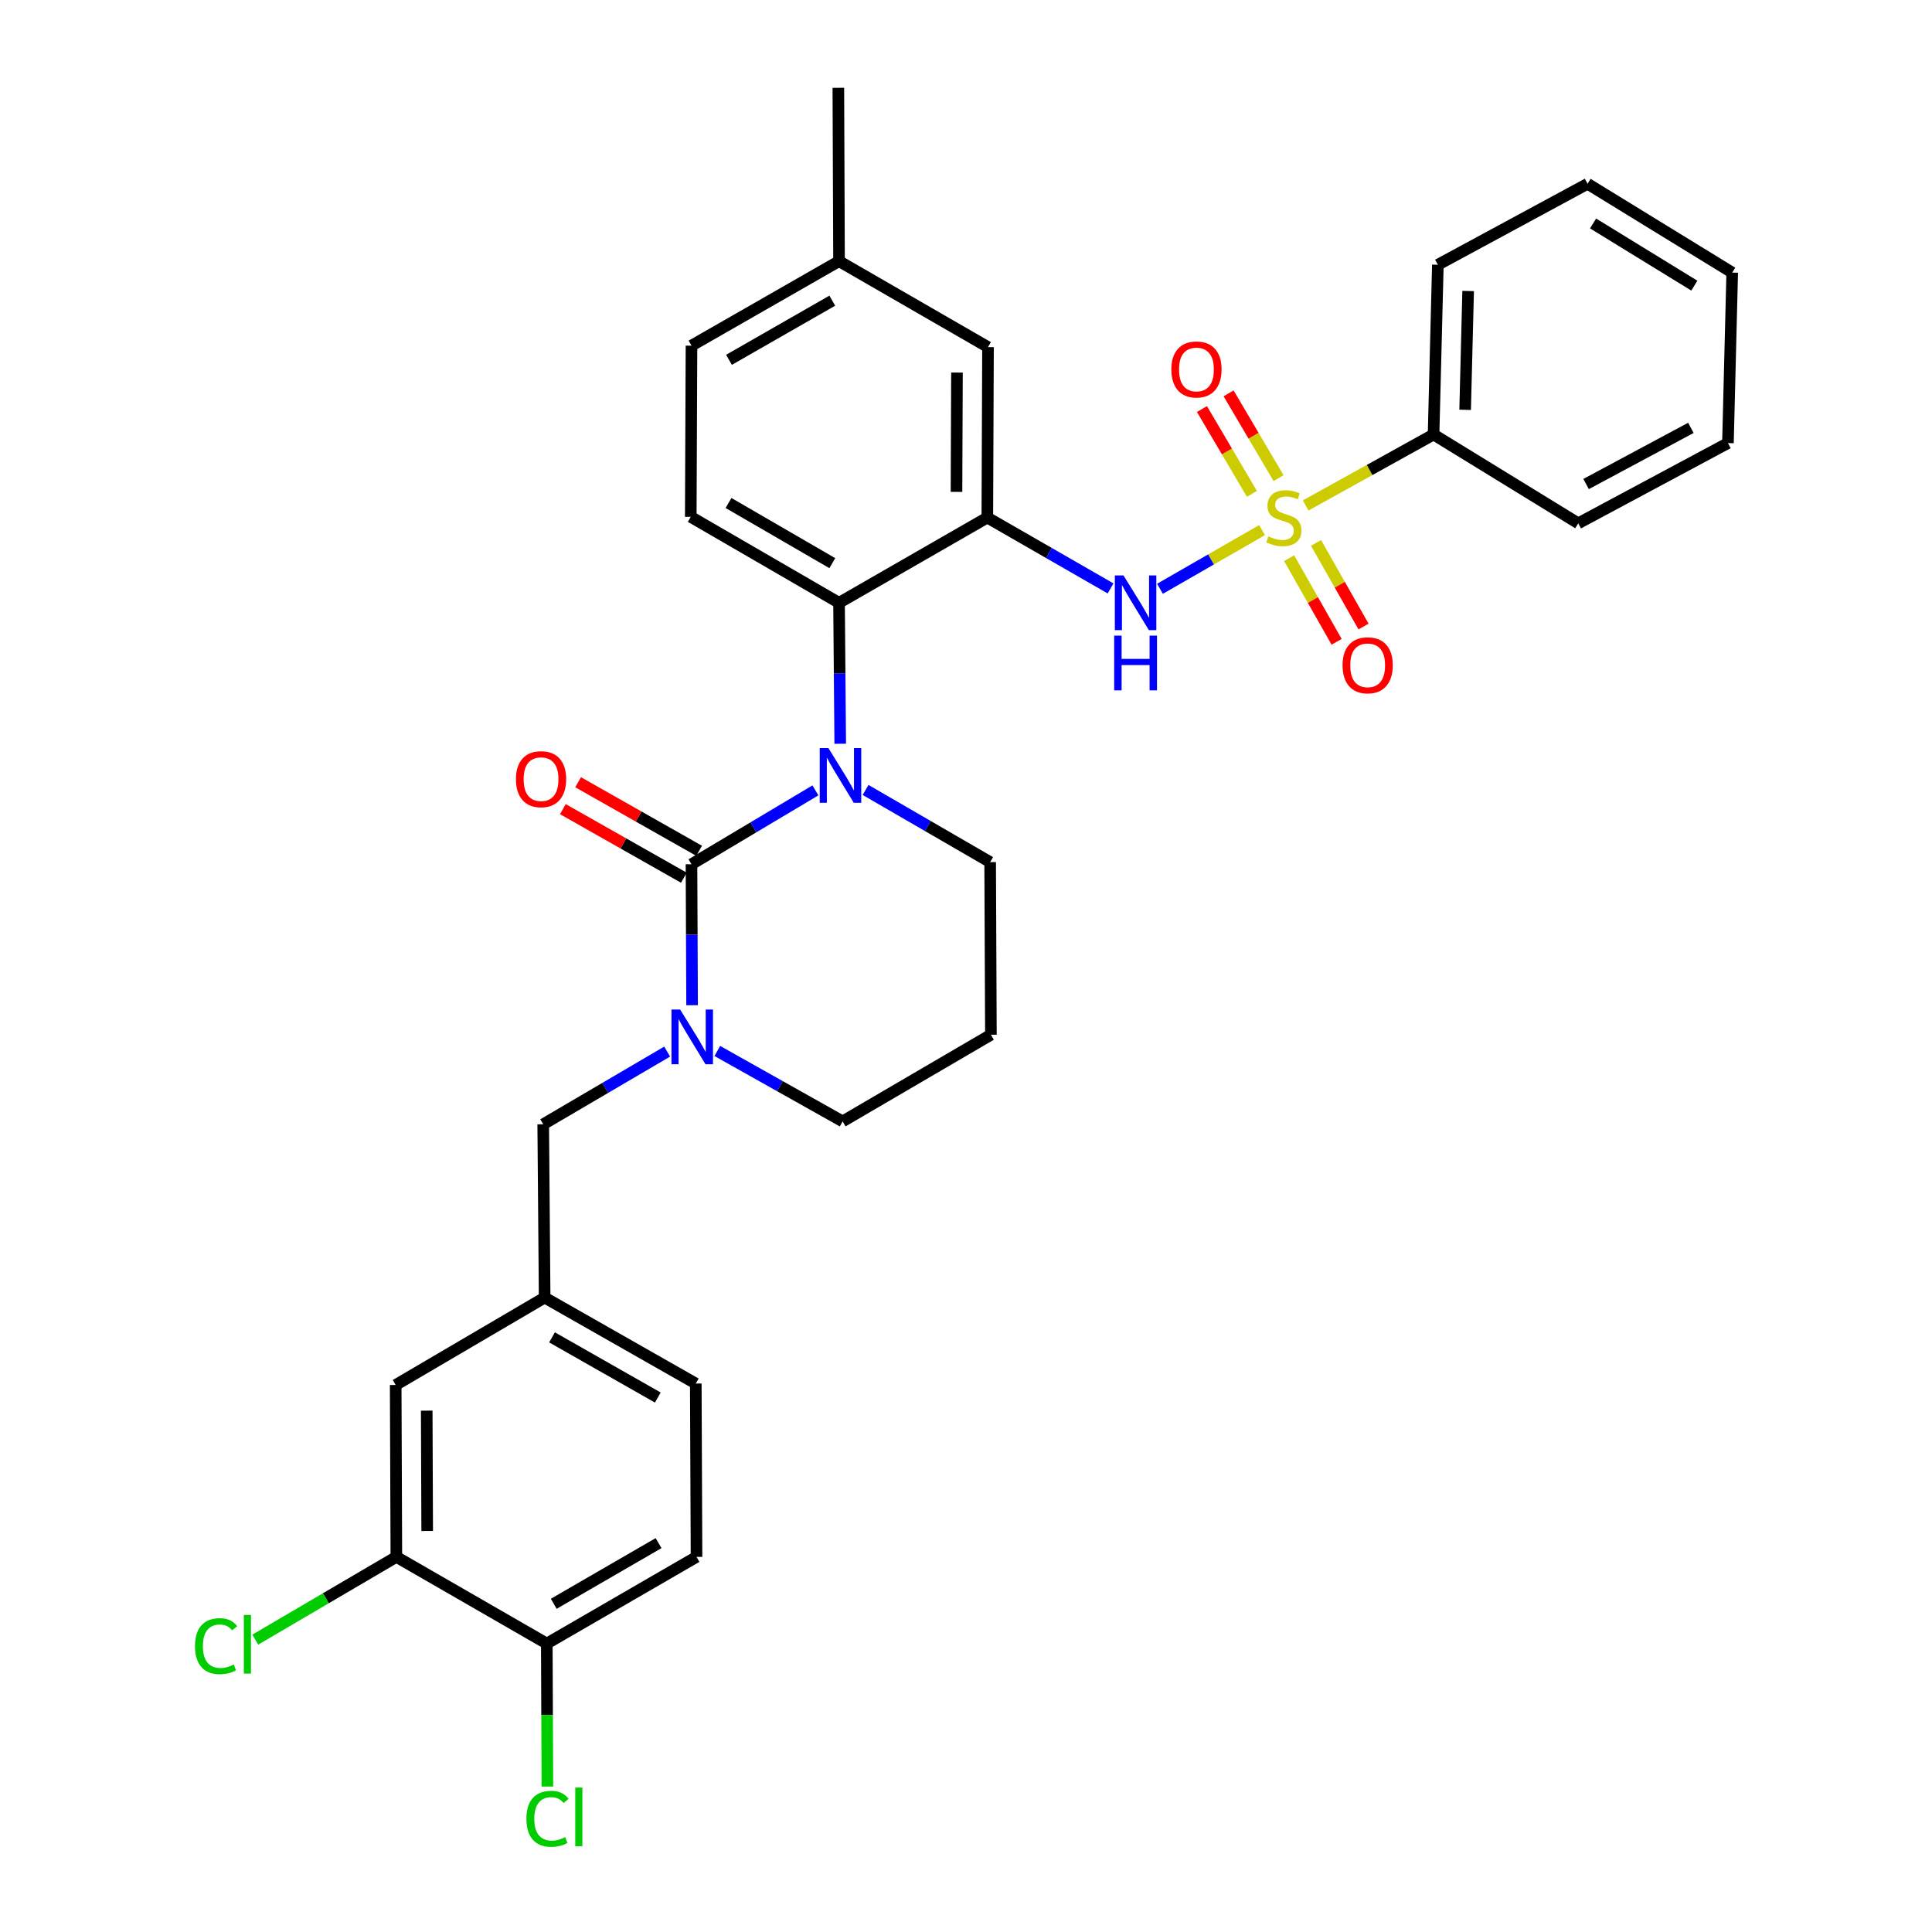 <?xml version='1.0' encoding='iso-8859-1'?>
<svg version='1.1' baseProfile='full'
              xmlns='http://www.w3.org/2000/svg'
                      xmlns:rdkit='http://www.rdkit.org/xml'
                      xmlns:xlink='http://www.w3.org/1999/xlink'
                  xml:space='preserve'
width='1000px' height='1000px' viewBox='0 0 1000 1000'>
<!-- END OF HEADER -->
<rect style='opacity:1.0;fill:#FFFFFF;stroke:none' width='1000' height='1000' x='0' y='0'> </rect>
<path class='bond-4' d='M 653.229,274.385 L 626.817,289.569' style='fill:none;fill-rule:evenodd;stroke:#CCCC00;stroke-width:6px;stroke-linecap:butt;stroke-linejoin:miter;stroke-opacity:1' />
<path class='bond-4' d='M 626.817,289.569 L 600.405,304.752' style='fill:none;fill-rule:evenodd;stroke:#0000FF;stroke-width:6px;stroke-linecap:butt;stroke-linejoin:miter;stroke-opacity:1' />
<path class='bond-6' d='M 667.259,288.923 L 679.549,310.562' style='fill:none;fill-rule:evenodd;stroke:#CCCC00;stroke-width:6px;stroke-linecap:butt;stroke-linejoin:miter;stroke-opacity:1' />
<path class='bond-6' d='M 679.549,310.562 L 691.839,332.2' style='fill:none;fill-rule:evenodd;stroke:#FF0000;stroke-width:6px;stroke-linecap:butt;stroke-linejoin:miter;stroke-opacity:1' />
<path class='bond-6' d='M 681.181,281.016 L 693.471,302.655' style='fill:none;fill-rule:evenodd;stroke:#CCCC00;stroke-width:6px;stroke-linecap:butt;stroke-linejoin:miter;stroke-opacity:1' />
<path class='bond-6' d='M 693.471,302.655 L 705.76,324.294' style='fill:none;fill-rule:evenodd;stroke:#FF0000;stroke-width:6px;stroke-linecap:butt;stroke-linejoin:miter;stroke-opacity:1' />
<path class='bond-7' d='M 661.782,247.481 L 648.847,225.539' style='fill:none;fill-rule:evenodd;stroke:#CCCC00;stroke-width:6px;stroke-linecap:butt;stroke-linejoin:miter;stroke-opacity:1' />
<path class='bond-7' d='M 648.847,225.539 L 635.913,203.597' style='fill:none;fill-rule:evenodd;stroke:#FF0000;stroke-width:6px;stroke-linecap:butt;stroke-linejoin:miter;stroke-opacity:1' />
<path class='bond-7' d='M 647.989,255.611 L 635.055,233.669' style='fill:none;fill-rule:evenodd;stroke:#CCCC00;stroke-width:6px;stroke-linecap:butt;stroke-linejoin:miter;stroke-opacity:1' />
<path class='bond-7' d='M 635.055,233.669 L 622.121,211.728' style='fill:none;fill-rule:evenodd;stroke:#FF0000;stroke-width:6px;stroke-linecap:butt;stroke-linejoin:miter;stroke-opacity:1' />
<path class='bond-8' d='M 675.817,261.626 L 708.915,243.261' style='fill:none;fill-rule:evenodd;stroke:#CCCC00;stroke-width:6px;stroke-linecap:butt;stroke-linejoin:miter;stroke-opacity:1' />
<path class='bond-8' d='M 708.915,243.261 L 742.012,224.896' style='fill:none;fill-rule:evenodd;stroke:#000000;stroke-width:6px;stroke-linecap:butt;stroke-linejoin:miter;stroke-opacity:1' />
<path class='bond-0' d='M 357.912,447.335 L 389.983,428.217' style='fill:none;fill-rule:evenodd;stroke:#000000;stroke-width:6px;stroke-linecap:butt;stroke-linejoin:miter;stroke-opacity:1' />
<path class='bond-0' d='M 389.983,428.217 L 422.054,409.099' style='fill:none;fill-rule:evenodd;stroke:#0000FF;stroke-width:6px;stroke-linecap:butt;stroke-linejoin:miter;stroke-opacity:1' />
<path class='bond-2' d='M 357.912,447.335 L 358.068,483.816' style='fill:none;fill-rule:evenodd;stroke:#000000;stroke-width:6px;stroke-linecap:butt;stroke-linejoin:miter;stroke-opacity:1' />
<path class='bond-2' d='M 358.068,483.816 L 358.225,520.297' style='fill:none;fill-rule:evenodd;stroke:#0000FF;stroke-width:6px;stroke-linecap:butt;stroke-linejoin:miter;stroke-opacity:1' />
<path class='bond-12' d='M 361.859,440.37 L 330.545,422.628' style='fill:none;fill-rule:evenodd;stroke:#000000;stroke-width:6px;stroke-linecap:butt;stroke-linejoin:miter;stroke-opacity:1' />
<path class='bond-12' d='M 330.545,422.628 L 299.232,404.886' style='fill:none;fill-rule:evenodd;stroke:#FF0000;stroke-width:6px;stroke-linecap:butt;stroke-linejoin:miter;stroke-opacity:1' />
<path class='bond-12' d='M 353.966,454.3 L 322.653,436.558' style='fill:none;fill-rule:evenodd;stroke:#000000;stroke-width:6px;stroke-linecap:butt;stroke-linejoin:miter;stroke-opacity:1' />
<path class='bond-12' d='M 322.653,436.558 L 291.339,418.816' style='fill:none;fill-rule:evenodd;stroke:#FF0000;stroke-width:6px;stroke-linecap:butt;stroke-linejoin:miter;stroke-opacity:1' />
<path class='bond-1' d='M 434.9,384.964 L 434.591,348.488' style='fill:none;fill-rule:evenodd;stroke:#0000FF;stroke-width:6px;stroke-linecap:butt;stroke-linejoin:miter;stroke-opacity:1' />
<path class='bond-1' d='M 434.591,348.488 L 434.282,312.011' style='fill:none;fill-rule:evenodd;stroke:#000000;stroke-width:6px;stroke-linecap:butt;stroke-linejoin:miter;stroke-opacity:1' />
<path class='bond-17' d='M 448.016,408.876 L 480.259,427.554' style='fill:none;fill-rule:evenodd;stroke:#0000FF;stroke-width:6px;stroke-linecap:butt;stroke-linejoin:miter;stroke-opacity:1' />
<path class='bond-17' d='M 480.259,427.554 L 512.502,446.232' style='fill:none;fill-rule:evenodd;stroke:#000000;stroke-width:6px;stroke-linecap:butt;stroke-linejoin:miter;stroke-opacity:1' />
<path class='bond-9' d='M 345.32,544.3 L 313.244,563.11' style='fill:none;fill-rule:evenodd;stroke:#0000FF;stroke-width:6px;stroke-linecap:butt;stroke-linejoin:miter;stroke-opacity:1' />
<path class='bond-9' d='M 313.244,563.11 L 281.169,581.921' style='fill:none;fill-rule:evenodd;stroke:#000000;stroke-width:6px;stroke-linecap:butt;stroke-linejoin:miter;stroke-opacity:1' />
<path class='bond-34' d='M 371.267,543.98 L 403.709,562.208' style='fill:none;fill-rule:evenodd;stroke:#0000FF;stroke-width:6px;stroke-linecap:butt;stroke-linejoin:miter;stroke-opacity:1' />
<path class='bond-34' d='M 403.709,562.208 L 436.15,580.435' style='fill:none;fill-rule:evenodd;stroke:#000000;stroke-width:6px;stroke-linecap:butt;stroke-linejoin:miter;stroke-opacity:1' />
<path class='bond-3' d='M 511.035,267.893 L 542.93,286.229' style='fill:none;fill-rule:evenodd;stroke:#000000;stroke-width:6px;stroke-linecap:butt;stroke-linejoin:miter;stroke-opacity:1' />
<path class='bond-3' d='M 542.93,286.229 L 574.825,304.565' style='fill:none;fill-rule:evenodd;stroke:#0000FF;stroke-width:6px;stroke-linecap:butt;stroke-linejoin:miter;stroke-opacity:1' />
<path class='bond-5' d='M 511.035,267.893 L 434.282,312.011' style='fill:none;fill-rule:evenodd;stroke:#000000;stroke-width:6px;stroke-linecap:butt;stroke-linejoin:miter;stroke-opacity:1' />
<path class='bond-13' d='M 511.035,267.893 L 511.39,179.667' style='fill:none;fill-rule:evenodd;stroke:#000000;stroke-width:6px;stroke-linecap:butt;stroke-linejoin:miter;stroke-opacity:1' />
<path class='bond-13' d='M 495.078,254.595 L 495.327,192.836' style='fill:none;fill-rule:evenodd;stroke:#000000;stroke-width:6px;stroke-linecap:butt;stroke-linejoin:miter;stroke-opacity:1' />
<path class='bond-10' d='M 434.282,312.011 L 357.539,267.529' style='fill:none;fill-rule:evenodd;stroke:#000000;stroke-width:6px;stroke-linecap:butt;stroke-linejoin:miter;stroke-opacity:1' />
<path class='bond-10' d='M 430.8,291.487 L 377.079,260.349' style='fill:none;fill-rule:evenodd;stroke:#000000;stroke-width:6px;stroke-linecap:butt;stroke-linejoin:miter;stroke-opacity:1' />
<path class='bond-26' d='M 742.012,224.896 L 744.236,137.034' style='fill:none;fill-rule:evenodd;stroke:#000000;stroke-width:6px;stroke-linecap:butt;stroke-linejoin:miter;stroke-opacity:1' />
<path class='bond-26' d='M 758.351,212.122 L 759.908,150.619' style='fill:none;fill-rule:evenodd;stroke:#000000;stroke-width:6px;stroke-linecap:butt;stroke-linejoin:miter;stroke-opacity:1' />
<path class='bond-27' d='M 742.012,224.896 L 816.897,270.873' style='fill:none;fill-rule:evenodd;stroke:#000000;stroke-width:6px;stroke-linecap:butt;stroke-linejoin:miter;stroke-opacity:1' />
<path class='bond-16' d='M 281.169,581.921 L 281.907,671.624' style='fill:none;fill-rule:evenodd;stroke:#000000;stroke-width:6px;stroke-linecap:butt;stroke-linejoin:miter;stroke-opacity:1' />
<path class='bond-23' d='M 357.539,267.529 L 357.912,178.911' style='fill:none;fill-rule:evenodd;stroke:#000000;stroke-width:6px;stroke-linecap:butt;stroke-linejoin:miter;stroke-opacity:1' />
<path class='bond-11' d='M 205.155,805.845 L 204.808,716.862' style='fill:none;fill-rule:evenodd;stroke:#000000;stroke-width:6px;stroke-linecap:butt;stroke-linejoin:miter;stroke-opacity:1' />
<path class='bond-11' d='M 221.113,792.435 L 220.87,730.147' style='fill:none;fill-rule:evenodd;stroke:#000000;stroke-width:6px;stroke-linecap:butt;stroke-linejoin:miter;stroke-opacity:1' />
<path class='bond-14' d='M 205.155,805.845 L 283.019,850.701' style='fill:none;fill-rule:evenodd;stroke:#000000;stroke-width:6px;stroke-linecap:butt;stroke-linejoin:miter;stroke-opacity:1' />
<path class='bond-21' d='M 205.155,805.845 L 168.642,827.26' style='fill:none;fill-rule:evenodd;stroke:#000000;stroke-width:6px;stroke-linecap:butt;stroke-linejoin:miter;stroke-opacity:1' />
<path class='bond-21' d='M 168.642,827.26 L 132.13,848.676' style='fill:none;fill-rule:evenodd;stroke:#00CC00;stroke-width:6px;stroke-linecap:butt;stroke-linejoin:miter;stroke-opacity:1' />
<path class='bond-22' d='M 511.39,179.667 L 434.282,135.175' style='fill:none;fill-rule:evenodd;stroke:#000000;stroke-width:6px;stroke-linecap:butt;stroke-linejoin:miter;stroke-opacity:1' />
<path class='bond-25' d='M 283.019,850.701 L 283.173,887.71' style='fill:none;fill-rule:evenodd;stroke:#000000;stroke-width:6px;stroke-linecap:butt;stroke-linejoin:miter;stroke-opacity:1' />
<path class='bond-25' d='M 283.173,887.71 L 283.327,924.718' style='fill:none;fill-rule:evenodd;stroke:#00CC00;stroke-width:6px;stroke-linecap:butt;stroke-linejoin:miter;stroke-opacity:1' />
<path class='bond-35' d='M 283.019,850.701 L 360.518,805.845' style='fill:none;fill-rule:evenodd;stroke:#000000;stroke-width:6px;stroke-linecap:butt;stroke-linejoin:miter;stroke-opacity:1' />
<path class='bond-35' d='M 286.624,830.115 L 340.873,798.716' style='fill:none;fill-rule:evenodd;stroke:#000000;stroke-width:6px;stroke-linecap:butt;stroke-linejoin:miter;stroke-opacity:1' />
<path class='bond-15' d='M 204.808,716.862 L 281.907,671.624' style='fill:none;fill-rule:evenodd;stroke:#000000;stroke-width:6px;stroke-linecap:butt;stroke-linejoin:miter;stroke-opacity:1' />
<path class='bond-24' d='M 281.907,671.624 L 360.136,716.124' style='fill:none;fill-rule:evenodd;stroke:#000000;stroke-width:6px;stroke-linecap:butt;stroke-linejoin:miter;stroke-opacity:1' />
<path class='bond-24' d='M 285.725,692.215 L 340.485,723.365' style='fill:none;fill-rule:evenodd;stroke:#000000;stroke-width:6px;stroke-linecap:butt;stroke-linejoin:miter;stroke-opacity:1' />
<path class='bond-20' d='M 512.502,446.232 L 512.894,535.579' style='fill:none;fill-rule:evenodd;stroke:#000000;stroke-width:6px;stroke-linecap:butt;stroke-linejoin:miter;stroke-opacity:1' />
<path class='bond-18' d='M 360.518,805.845 L 360.136,716.124' style='fill:none;fill-rule:evenodd;stroke:#000000;stroke-width:6px;stroke-linecap:butt;stroke-linejoin:miter;stroke-opacity:1' />
<path class='bond-19' d='M 436.15,580.435 L 512.894,535.579' style='fill:none;fill-rule:evenodd;stroke:#000000;stroke-width:6px;stroke-linecap:butt;stroke-linejoin:miter;stroke-opacity:1' />
<path class='bond-28' d='M 434.282,135.175 L 433.926,45.455' style='fill:none;fill-rule:evenodd;stroke:#000000;stroke-width:6px;stroke-linecap:butt;stroke-linejoin:miter;stroke-opacity:1' />
<path class='bond-33' d='M 434.282,135.175 L 357.912,178.911' style='fill:none;fill-rule:evenodd;stroke:#000000;stroke-width:6px;stroke-linecap:butt;stroke-linejoin:miter;stroke-opacity:1' />
<path class='bond-33' d='M 430.783,155.629 L 377.324,186.244' style='fill:none;fill-rule:evenodd;stroke:#000000;stroke-width:6px;stroke-linecap:butt;stroke-linejoin:miter;stroke-opacity:1' />
<path class='bond-29' d='M 744.236,137.034 L 821.718,95.123' style='fill:none;fill-rule:evenodd;stroke:#000000;stroke-width:6px;stroke-linecap:butt;stroke-linejoin:miter;stroke-opacity:1' />
<path class='bond-30' d='M 816.897,270.873 L 894.378,229.344' style='fill:none;fill-rule:evenodd;stroke:#000000;stroke-width:6px;stroke-linecap:butt;stroke-linejoin:miter;stroke-opacity:1' />
<path class='bond-30' d='M 820.955,250.532 L 875.193,221.462' style='fill:none;fill-rule:evenodd;stroke:#000000;stroke-width:6px;stroke-linecap:butt;stroke-linejoin:miter;stroke-opacity:1' />
<path class='bond-32' d='M 821.718,95.123 L 896.593,141.099' style='fill:none;fill-rule:evenodd;stroke:#000000;stroke-width:6px;stroke-linecap:butt;stroke-linejoin:miter;stroke-opacity:1' />
<path class='bond-32' d='M 824.571,115.663 L 876.984,147.846' style='fill:none;fill-rule:evenodd;stroke:#000000;stroke-width:6px;stroke-linecap:butt;stroke-linejoin:miter;stroke-opacity:1' />
<path class='bond-31' d='M 894.378,229.344 L 896.593,141.099' style='fill:none;fill-rule:evenodd;stroke:#000000;stroke-width:6px;stroke-linecap:butt;stroke-linejoin:miter;stroke-opacity:1' />
<path  class='atom-0' d='M 656.522 277.613
Q 656.842 277.733, 658.162 278.293
Q 659.482 278.853, 660.922 279.213
Q 662.402 279.533, 663.842 279.533
Q 666.522 279.533, 668.082 278.253
Q 669.642 276.933, 669.642 274.653
Q 669.642 273.093, 668.842 272.133
Q 668.082 271.173, 666.882 270.653
Q 665.682 270.133, 663.682 269.533
Q 661.162 268.773, 659.642 268.053
Q 658.162 267.333, 657.082 265.813
Q 656.042 264.293, 656.042 261.733
Q 656.042 258.173, 658.442 255.973
Q 660.882 253.773, 665.682 253.773
Q 668.962 253.773, 672.682 255.333
L 671.762 258.413
Q 668.362 257.013, 665.802 257.013
Q 663.042 257.013, 661.522 258.173
Q 660.002 259.293, 660.042 261.253
Q 660.042 262.773, 660.802 263.693
Q 661.602 264.613, 662.722 265.133
Q 663.882 265.653, 665.802 266.253
Q 668.362 267.053, 669.882 267.853
Q 671.402 268.653, 672.482 270.293
Q 673.602 271.893, 673.602 274.653
Q 673.602 278.573, 670.962 280.693
Q 668.362 282.773, 664.002 282.773
Q 661.482 282.773, 659.562 282.213
Q 657.682 281.693, 655.442 280.773
L 656.522 277.613
' fill='#CCCC00'/>
<path  class='atom-2' d='M 428.778 387.198
L 438.058 402.198
Q 438.978 403.678, 440.458 406.358
Q 441.938 409.038, 442.018 409.198
L 442.018 387.198
L 445.778 387.198
L 445.778 415.518
L 441.898 415.518
L 431.938 399.118
Q 430.778 397.198, 429.538 394.998
Q 428.338 392.798, 427.978 392.118
L 427.978 415.518
L 424.298 415.518
L 424.298 387.198
L 428.778 387.198
' fill='#0000FF'/>
<path  class='atom-3' d='M 352.035 522.531
L 361.315 537.531
Q 362.235 539.011, 363.715 541.691
Q 365.195 544.371, 365.275 544.531
L 365.275 522.531
L 369.035 522.531
L 369.035 550.851
L 365.155 550.851
L 355.195 534.451
Q 354.035 532.531, 352.795 530.331
Q 351.595 528.131, 351.235 527.451
L 351.235 550.851
L 347.555 550.851
L 347.555 522.531
L 352.035 522.531
' fill='#0000FF'/>
<path  class='atom-5' d='M 581.518 297.851
L 590.798 312.851
Q 591.718 314.331, 593.198 317.011
Q 594.678 319.691, 594.758 319.851
L 594.758 297.851
L 598.518 297.851
L 598.518 326.171
L 594.638 326.171
L 584.678 309.771
Q 583.518 307.851, 582.278 305.651
Q 581.078 303.451, 580.718 302.771
L 580.718 326.171
L 577.038 326.171
L 577.038 297.851
L 581.518 297.851
' fill='#0000FF'/>
<path  class='atom-5' d='M 576.698 329.003
L 580.538 329.003
L 580.538 341.043
L 595.018 341.043
L 595.018 329.003
L 598.858 329.003
L 598.858 357.323
L 595.018 357.323
L 595.018 344.243
L 580.538 344.243
L 580.538 357.323
L 576.698 357.323
L 576.698 329.003
' fill='#0000FF'/>
<path  class='atom-7' d='M 694.901 344.352
Q 694.901 337.552, 698.261 333.752
Q 701.621 329.952, 707.901 329.952
Q 714.181 329.952, 717.541 333.752
Q 720.901 337.552, 720.901 344.352
Q 720.901 351.232, 717.501 355.152
Q 714.101 359.032, 707.901 359.032
Q 701.661 359.032, 698.261 355.152
Q 694.901 351.272, 694.901 344.352
M 707.901 355.832
Q 712.221 355.832, 714.541 352.952
Q 716.901 350.032, 716.901 344.352
Q 716.901 338.792, 714.541 335.992
Q 712.221 333.152, 707.901 333.152
Q 703.581 333.152, 701.221 335.952
Q 698.901 338.752, 698.901 344.352
Q 698.901 350.072, 701.221 352.952
Q 703.581 355.832, 707.901 355.832
' fill='#FF0000'/>
<path  class='atom-8' d='M 606.283 191.23
Q 606.283 184.43, 609.643 180.63
Q 613.003 176.83, 619.283 176.83
Q 625.563 176.83, 628.923 180.63
Q 632.283 184.43, 632.283 191.23
Q 632.283 198.11, 628.883 202.03
Q 625.483 205.91, 619.283 205.91
Q 613.043 205.91, 609.643 202.03
Q 606.283 198.15, 606.283 191.23
M 619.283 202.71
Q 623.603 202.71, 625.923 199.83
Q 628.283 196.91, 628.283 191.23
Q 628.283 185.67, 625.923 182.87
Q 623.603 180.03, 619.283 180.03
Q 614.963 180.03, 612.603 182.83
Q 610.283 185.63, 610.283 191.23
Q 610.283 196.95, 612.603 199.83
Q 614.963 202.71, 619.283 202.71
' fill='#FF0000'/>
<path  class='atom-13' d='M 267.048 403.297
Q 267.048 396.497, 270.408 392.697
Q 273.768 388.897, 280.048 388.897
Q 286.328 388.897, 289.688 392.697
Q 293.048 396.497, 293.048 403.297
Q 293.048 410.177, 289.648 414.097
Q 286.248 417.977, 280.048 417.977
Q 273.808 417.977, 270.408 414.097
Q 267.048 410.217, 267.048 403.297
M 280.048 414.777
Q 284.368 414.777, 286.688 411.897
Q 289.048 408.977, 289.048 403.297
Q 289.048 397.737, 286.688 394.937
Q 284.368 392.097, 280.048 392.097
Q 275.728 392.097, 273.368 394.897
Q 271.048 397.697, 271.048 403.297
Q 271.048 409.017, 273.368 411.897
Q 275.728 414.777, 280.048 414.777
' fill='#FF0000'/>
<path  class='atom-22' d='M 100.935 852.045
Q 100.935 845.005, 104.215 841.325
Q 107.535 837.605, 113.815 837.605
Q 119.655 837.605, 122.775 841.725
L 120.135 843.885
Q 117.855 840.885, 113.815 840.885
Q 109.535 840.885, 107.255 843.765
Q 105.015 846.605, 105.015 852.045
Q 105.015 857.645, 107.335 860.525
Q 109.695 863.405, 114.255 863.405
Q 117.375 863.405, 121.015 861.525
L 122.135 864.525
Q 120.655 865.485, 118.415 866.045
Q 116.175 866.605, 113.695 866.605
Q 107.535 866.605, 104.215 862.845
Q 100.935 859.085, 100.935 852.045
' fill='#00CC00'/>
<path  class='atom-22' d='M 126.215 835.885
L 129.895 835.885
L 129.895 866.245
L 126.215 866.245
L 126.215 835.885
' fill='#00CC00'/>
<path  class='atom-26' d='M 272.473 941.402
Q 272.473 934.362, 275.753 930.682
Q 279.073 926.962, 285.353 926.962
Q 291.193 926.962, 294.313 931.082
L 291.673 933.242
Q 289.393 930.242, 285.353 930.242
Q 281.073 930.242, 278.793 933.122
Q 276.553 935.962, 276.553 941.402
Q 276.553 947.002, 278.873 949.882
Q 281.233 952.762, 285.793 952.762
Q 288.913 952.762, 292.553 950.882
L 293.673 953.882
Q 292.193 954.842, 289.953 955.402
Q 287.713 955.962, 285.233 955.962
Q 279.073 955.962, 275.753 952.202
Q 272.473 948.442, 272.473 941.402
' fill='#00CC00'/>
<path  class='atom-26' d='M 297.753 925.242
L 301.433 925.242
L 301.433 955.602
L 297.753 955.602
L 297.753 925.242
' fill='#00CC00'/>
</svg>
